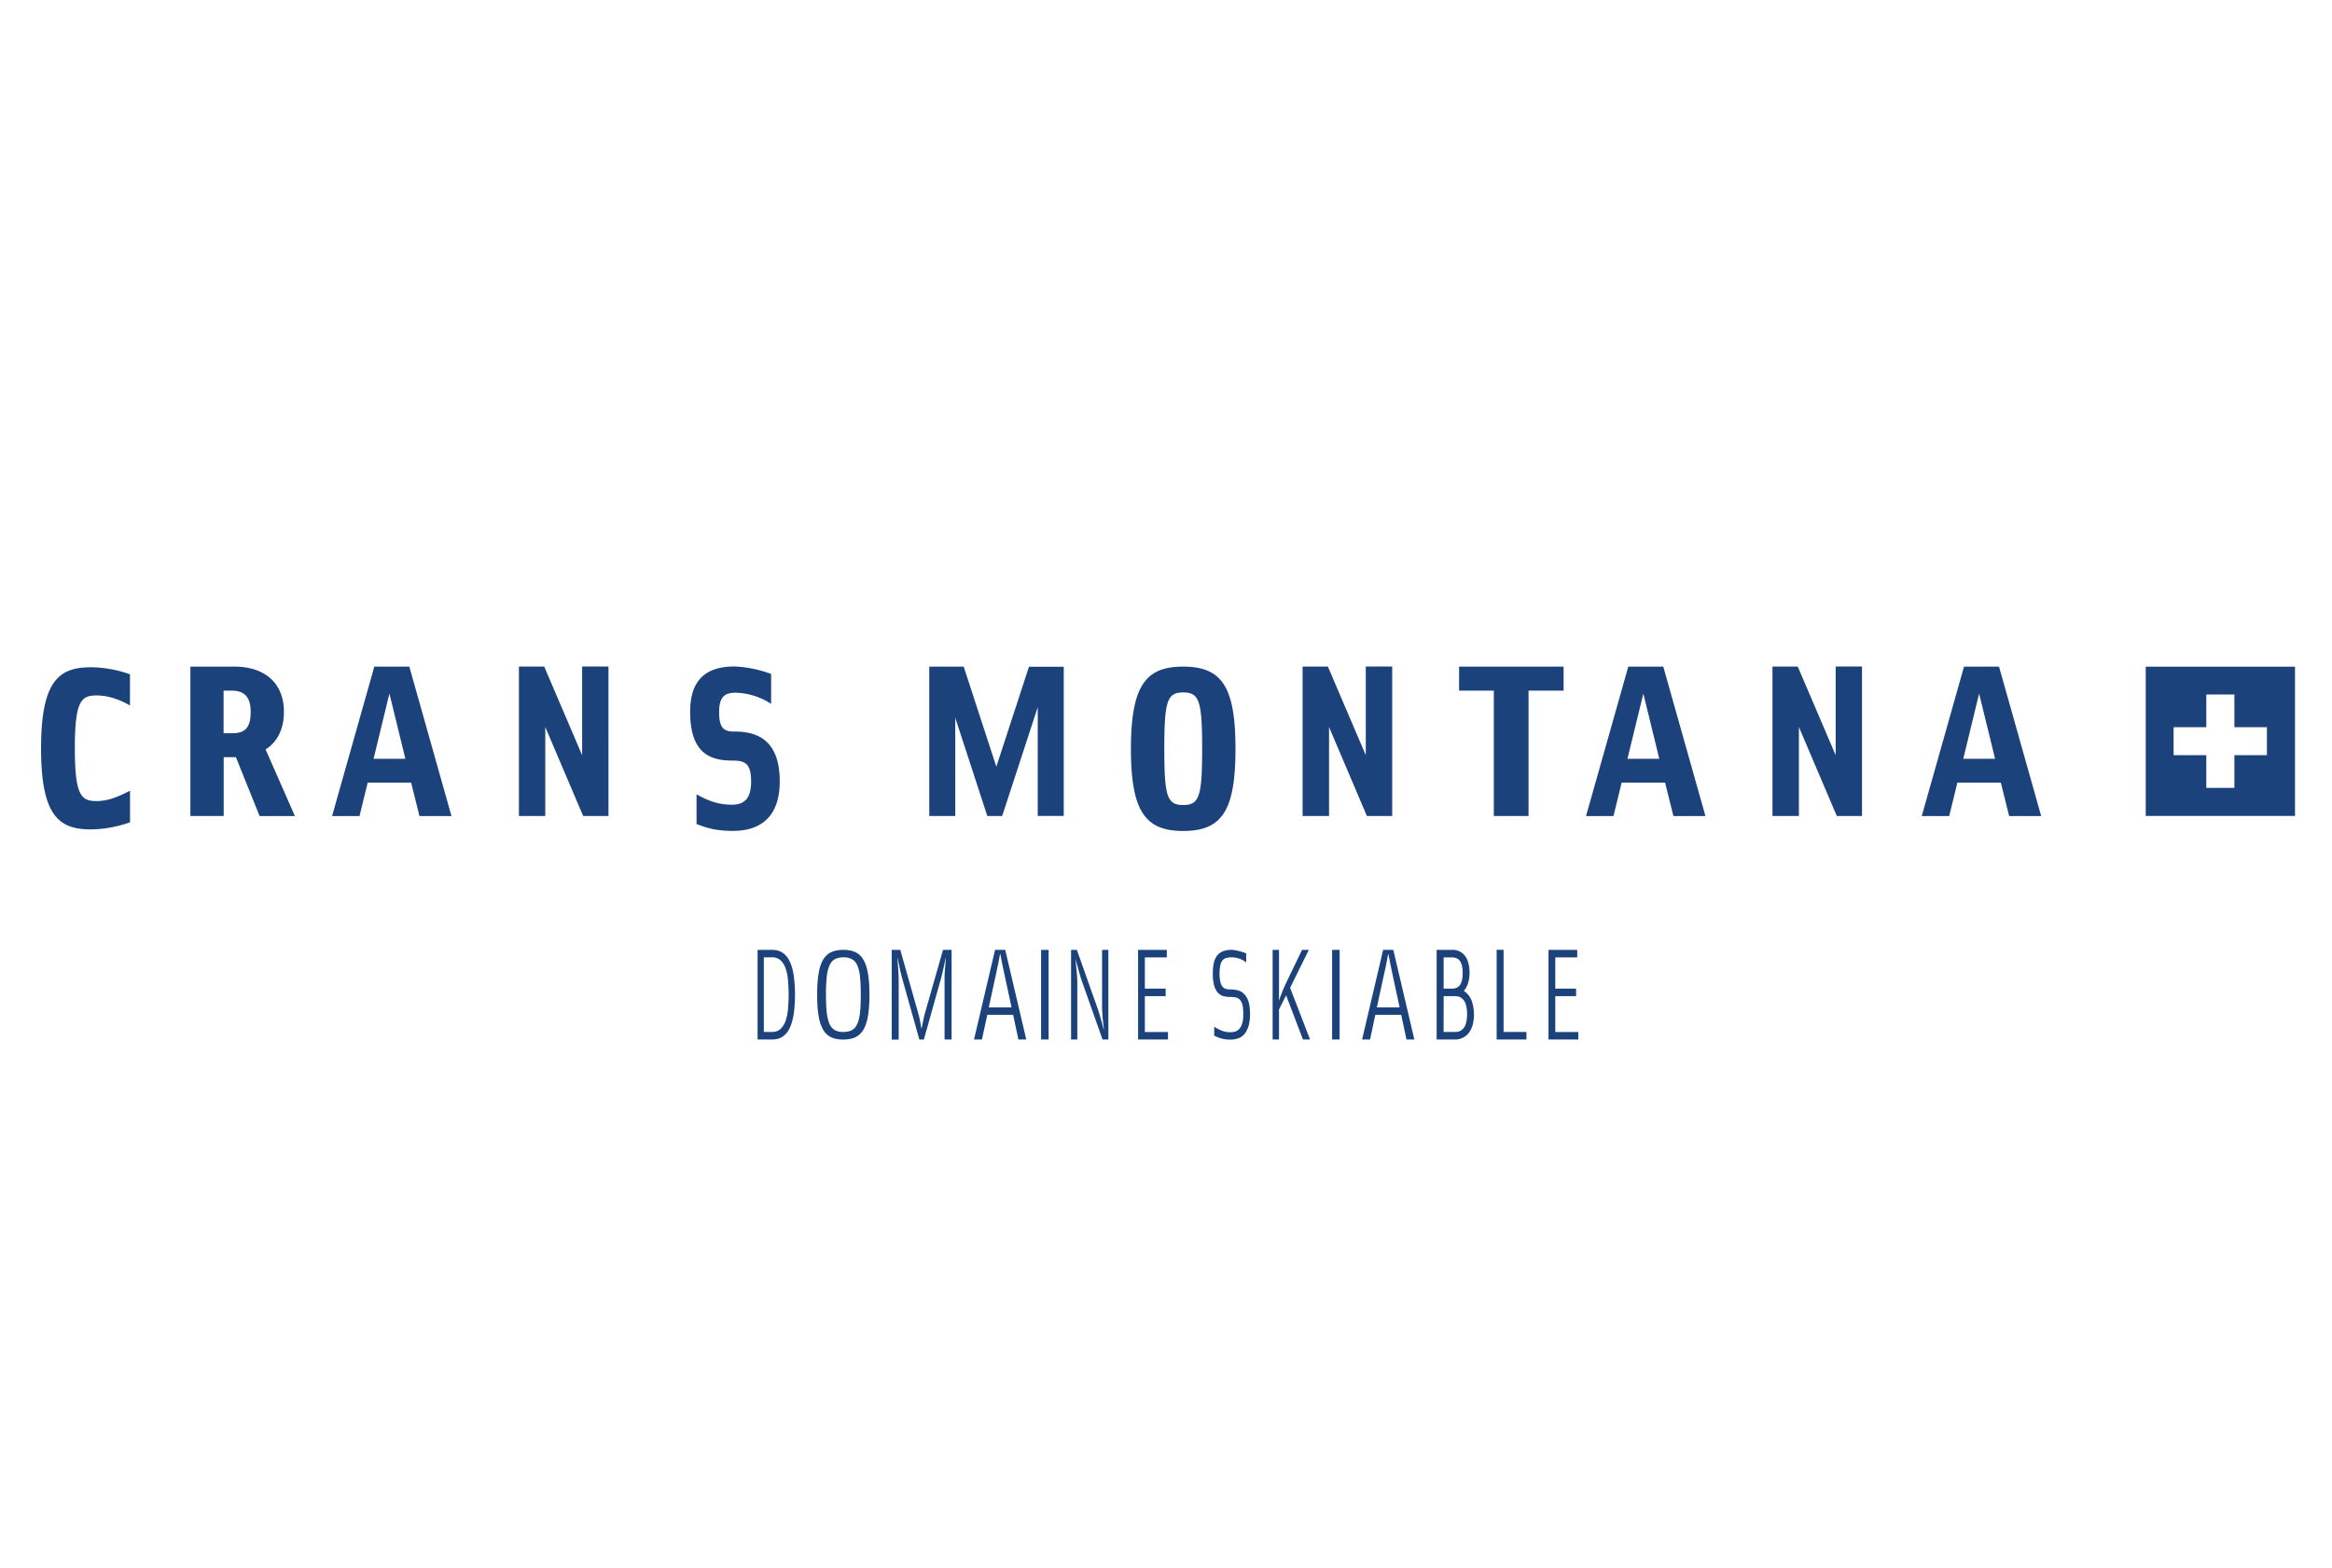 <svg xmlns="http://www.w3.org/2000/svg" width="284" height="191" fill="none" viewBox="0 0 284 191"><g fill="#1B427A" clip-path="url(#clip0_1843_52186)"><path d="M11.037 81.268C7.214 81.268 5 82.879 5 91.137c0 8.257 2.214 9.869 6.037 9.869 1.526 0 3.137-.284 4.76-.845l.036-.012v-3.845l-.14.066c-1.067.531-2.394 1.19-3.926 1.19-1.845 0-2.654-.604-2.654-6.43 0-5.824.803-6.434 2.654-6.434 1.64 0 3.064.67 3.987 1.171l.073.049v-3.791l-.03-.018a14.747 14.747 0 0 0-4.766-.845M27.235 84.11h.989c1.574 0 2.304.826 2.304 2.583 0 1.847-.633 2.601-2.171 2.601h-1.128V84.11m7.346 2.578c0-3.453-2.268-5.505-6.074-5.505h-5.314v18.193h4.054v-7.16h1.49l2.87 7.136.012.03h4.301l-3.57-8.113c1.465-.923 2.231-2.51 2.231-4.581ZM47.426 84.47l1.942 7.937h-3.872l1.93-7.95v.012Zm-1.84-3.284L40.46 99.318l-.018.067h3.342l.995-4.075h5.29l1.007 4.038v.037h3.908l-5.126-18.17-.013-.03H45.58h.006ZM70.894 81.188v10.787L66.29 81.212l-.018-.03h-3.076v18.193h3.209V88.54l4.602 10.805.018.03h3.076V81.17H70.9M89.35 89.095c-1.326 0-1.773-.603-1.773-2.39 0-1.95.784-2.342 2.051-2.342a8.298 8.298 0 0 1 4.216 1.316l.066.036v-3.628l-.03-.018a14.634 14.634 0 0 0-4.403-.9c-1.749 0-3.028.393-3.926 1.202-1.008.918-1.502 2.324-1.502 4.322 0 5.227 2.617 5.934 5.18 5.934 1.52 0 2.245.374 2.245 2.535 0 1.986-.712 2.837-2.37 2.837-1.43 0-2.655-.356-4.21-1.225l-.067-.037v3.616l.03.012c1.188.459 2.334.827 4.403.827 3.733 0 5.7-2.089 5.7-6.024 0-5.45-3.203-6.079-5.61-6.079M125.317 81.186l-3.98 12.187-3.963-12.151-.012-.036h-4.192v18.193h3.166V87.42l3.891 11.921.012.037h1.809l4.331-13.25v13.244h3.166V81.198h-4.216M144.098 98.039c-1.96 0-2.304-1.027-2.304-6.852 0-5.824.35-6.857 2.304-6.857 1.954 0 2.304 1.027 2.304 6.858 0 5.83-.35 6.85-2.304 6.85Zm0-16.853c-2.413 0-3.915.64-4.886 2.106-1.007 1.503-1.483 4.008-1.483 7.901 0 3.894.464 6.399 1.483 7.902.971 1.455 2.473 2.107 4.88 2.107 4.759 0 6.369-2.53 6.369-10.008 0-7.48-1.61-10.008-6.369-10.008M177.695 81.186v2.927h4.228V99.38h4.229V84.107h4.27v-2.921h-12.727ZM166.331 81.188v10.787l-4.602-10.763-.012-.03h-3.082v18.193h3.221V88.54l4.596 10.805.018.03h3.076V81.17h-3.209M223.554 81.188v10.787l-4.602-10.763-.019-.03h-3.076v18.193h3.221V88.54l4.602 10.805v.03h3.082V81.17h-3.208M200.133 84.47l1.942 7.937h-3.878l1.942-7.95v.012h-.006Zm-1.834-3.284-5.127 18.132-.018.067h3.342l.995-4.075h5.29l1.007 4.038v.037h3.908l-5.127-18.17-.012-.03h-4.264.006ZM241.026 84.47l1.942 7.937h-3.873l1.931-7.95v.012Zm-1.84-3.284-5.127 18.132-.018.067h3.341l.996-4.075h5.289l1.008 4.038v.037h3.908l-5.127-18.17-.012-.03h-4.264.006ZM264.712 88.564h3.981V84.58h3.42v3.984h3.962v3.404h-3.962v3.984h-3.42v-3.984h-3.981v-3.404Zm-3.396 10.804h18.179V81.193h-18.179v18.175ZM96.685 123.309c-.09.658-.23 1.238-.44 1.733-.2.483-.483.869-.851 1.147-.368.277-.826.41-1.375.41h-1.755V115.68h1.755c.549 0 1.007.139 1.375.41.368.278.64.658.85 1.147.212.495.356 1.068.44 1.738.182 1.437.182 2.892 0 4.334Zm-3.661-6.712v9.085h.995c.428 0 .766-.121 1.031-.369.254-.229.459-.549.615-.953.145-.411.248-.888.296-1.449a19.436 19.436 0 0 0 0-3.555 5.678 5.678 0 0 0-.296-1.449 2.344 2.344 0 0 0-.615-.96 1.48 1.48 0 0 0-1.031-.356h-.995v.006ZM105.698 123.726a4.834 4.834 0 0 1-.549 1.684c-.265.423-.597.73-.995.918-.404.181-.887.277-1.466.277s-1.049-.09-1.453-.277c-.405-.182-.73-.495-.99-.918a4.904 4.904 0 0 1-.548-1.684c-.127-.694-.181-1.557-.181-2.584 0-1.026.054-1.889.18-2.583.11-.694.296-1.256.549-1.684.254-.423.585-.731.99-.918.404-.181.886-.277 1.465-.277.579 0 1.05.09 1.466.277.392.181.73.495.977.918.253.428.446.99.561 1.684.121.694.181 1.557.181 2.583 0 1.027-.066 1.89-.181 2.584h-.006Zm-4.041-6.899c-.278.157-.483.41-.64.766-.162.356-.277.827-.337 1.401a20.88 20.88 0 0 0-.091 2.142c0 .852.03 1.558.091 2.131.066.586.181 1.05.331 1.413.163.356.374.615.652.766.277.157.621.236 1.043.236.423 0 .784-.085 1.062-.236.277-.151.494-.41.639-.766.163-.356.278-.827.332-1.413.066-.579.09-1.292.09-2.131 0-.839-.03-1.557-.09-2.142a4.637 4.637 0 0 0-.32-1.401c-.157-.356-.374-.616-.651-.766a2.094 2.094 0 0 0-1.062-.236c-.422 0-.766.085-1.043.236h-.006ZM115.031 126.599v-7.346c0-.561.037-1.117.091-1.678l.054-.748c.018-.212 0-.2-.048.012l-.157.748a45.285 45.285 0 0 1-.35 1.503l-2.111 7.515h-.549l-2.105-7.509a19.377 19.377 0 0 1-.35-1.509l-.156-.748c-.049-.212-.067-.218-.049 0l.055.742c.048.555.078 1.117.09 1.678v7.352h-.85V115.68h1.043l2.141 7.563c.133.453.242.911.32 1.376l.09.519c.031.139.055.139.073 0 .078-.404.163-.808.247-1.207.054-.247.109-.477.175-.688l2.159-7.563h1.044v10.913h-.851M119.578 126.599h-.959l2.564-10.919h1.236l2.563 10.913h-.959l-.639-3.006h-3.148l-.652 3.006-.006.006Zm2.751-7.913a63.27 63.27 0 0 1-.477-2.354c-.036-.181-.066-.181-.09 0-.091.513-.193 1.02-.302 1.527l-.175.827-.868 4.002h2.774l-.862-4.002ZM126.787 126.599h.917V115.68h-.917v10.919ZM130.97 116.748l.199 2.077.03.657v7.117h-.76V115.68h.706l2.6 7.352.211.688.235.827.181.694c.054.199.066.181.048-.018l-.084-.749a25.227 25.227 0 0 1-.121-1.678v-7.116h.766v10.913h-.712l-2.599-7.352a26.981 26.981 0 0 1-.404-1.431c-.091-.277-.181-.639-.302-1.068M142.243 125.682v.917H138.6V115.68h3.498v.917h-2.672v3.803h2.533v.917h-2.533v4.371h2.811M147.853 117.157c.103-.356.248-.64.447-.863.193-.211.428-.368.705-.465a2.76 2.76 0 0 1 1.418-.102c.338.06.669.144.995.247l.35.139v1.098a2.9 2.9 0 0 0-1.84-.621c-.211 0-.392.03-.567.072a.883.883 0 0 0-.458.278 1.373 1.373 0 0 0-.278.579 5.12 5.12 0 0 0-.018 2.004c.055.254.139.459.254.616a.84.84 0 0 0 .428.296c.163.048.368.066.585.066.296 0 .579.036.862.103.278.072.531.211.748.422.23.212.411.513.549.906.127.392.199.917.199 1.593a5.25 5.25 0 0 1-.181 1.449c-.126.392-.295.712-.5.954a1.678 1.678 0 0 1-.748.519 2.722 2.722 0 0 1-.953.163 3.906 3.906 0 0 1-1.979-.495v-1.081c.266.181.549.332.869.465.35.145.73.217 1.11.211.217 0 .422-.036.615-.09.181-.073.356-.181.495-.356.144-.163.253-.387.331-.67.085-.278.121-.64.121-1.063 0-.458-.03-.833-.09-1.11a1.496 1.496 0 0 0-.302-.64.96.96 0 0 0-.483-.296 3.087 3.087 0 0 0-.705-.066c-.302 0-.579-.037-.833-.103a1.377 1.377 0 0 1-.675-.41 2.22 2.22 0 0 1-.459-.882 5.468 5.468 0 0 1-.162-1.527c0-.519.054-.972.156-1.328M155.752 121.837c.169-.447.344-.894.519-1.334l.253-.58 2.045-4.243h.826l-2.28 4.623 2.425 6.29h-.862l-2.051-5.378-.863 1.72v3.664h-.778V115.68h.778v4.122c0 .676 0 1.359-.018 2.035M162.229 126.599h.916V115.68h-.916v10.919ZM166.84 126.599h-.959l2.563-10.919h1.237l2.563 10.913h-.959l-.639-3.006h-3.155l-.639 3.006-.012.006Zm2.75-7.913c-.169-.785-.325-1.57-.476-2.354-.036-.181-.067-.181-.091 0-.132.79-.295 1.575-.476 2.354l-.869 4.002h2.775l-.863-4.002ZM178.483 116.507c.175.265.296.567.374.917a4.737 4.737 0 0 1-.066 2.306 2.578 2.578 0 0 1-.531.954c.422.253.73.634.941 1.129.332.923.398 1.919.181 2.873-.09.386-.235.712-.428.996a2.094 2.094 0 0 1-1.767.917h-2.226V115.68h1.876a1.867 1.867 0 0 1 1.646.827Zm-2.672 3.893h1.032c.253 0 .476-.054.639-.157a.886.886 0 0 0 .392-.41c.091-.175.163-.369.199-.598a4.57 4.57 0 0 0 0-1.467 1.902 1.902 0 0 0-.199-.603.922.922 0 0 0-.392-.411 1.214 1.214 0 0 0-.639-.157h-1.032v3.803Zm0 5.282h1.376c.301 0 .542-.055.729-.181.181-.109.332-.278.447-.465.108-.199.181-.429.235-.694a4.924 4.924 0 0 0 0-1.678 2.378 2.378 0 0 0-.235-.695 1.286 1.286 0 0 0-.459-.476c-.181-.121-.422-.175-.711-.175h-1.376l-.012 4.37.006-.006ZM185.899 125.68v.917h-3.631v-10.919h.844v10.002h2.793M192.213 125.682v.917h-3.631V115.68h3.498v.917h-2.672v3.803h2.534v.917h-2.534v4.371h2.811"/></g><defs><clipPath id="clip0_1843_52186"><path fill="#fff" d="M5 81h274.5v45.658H5z"/></clipPath></defs></svg>